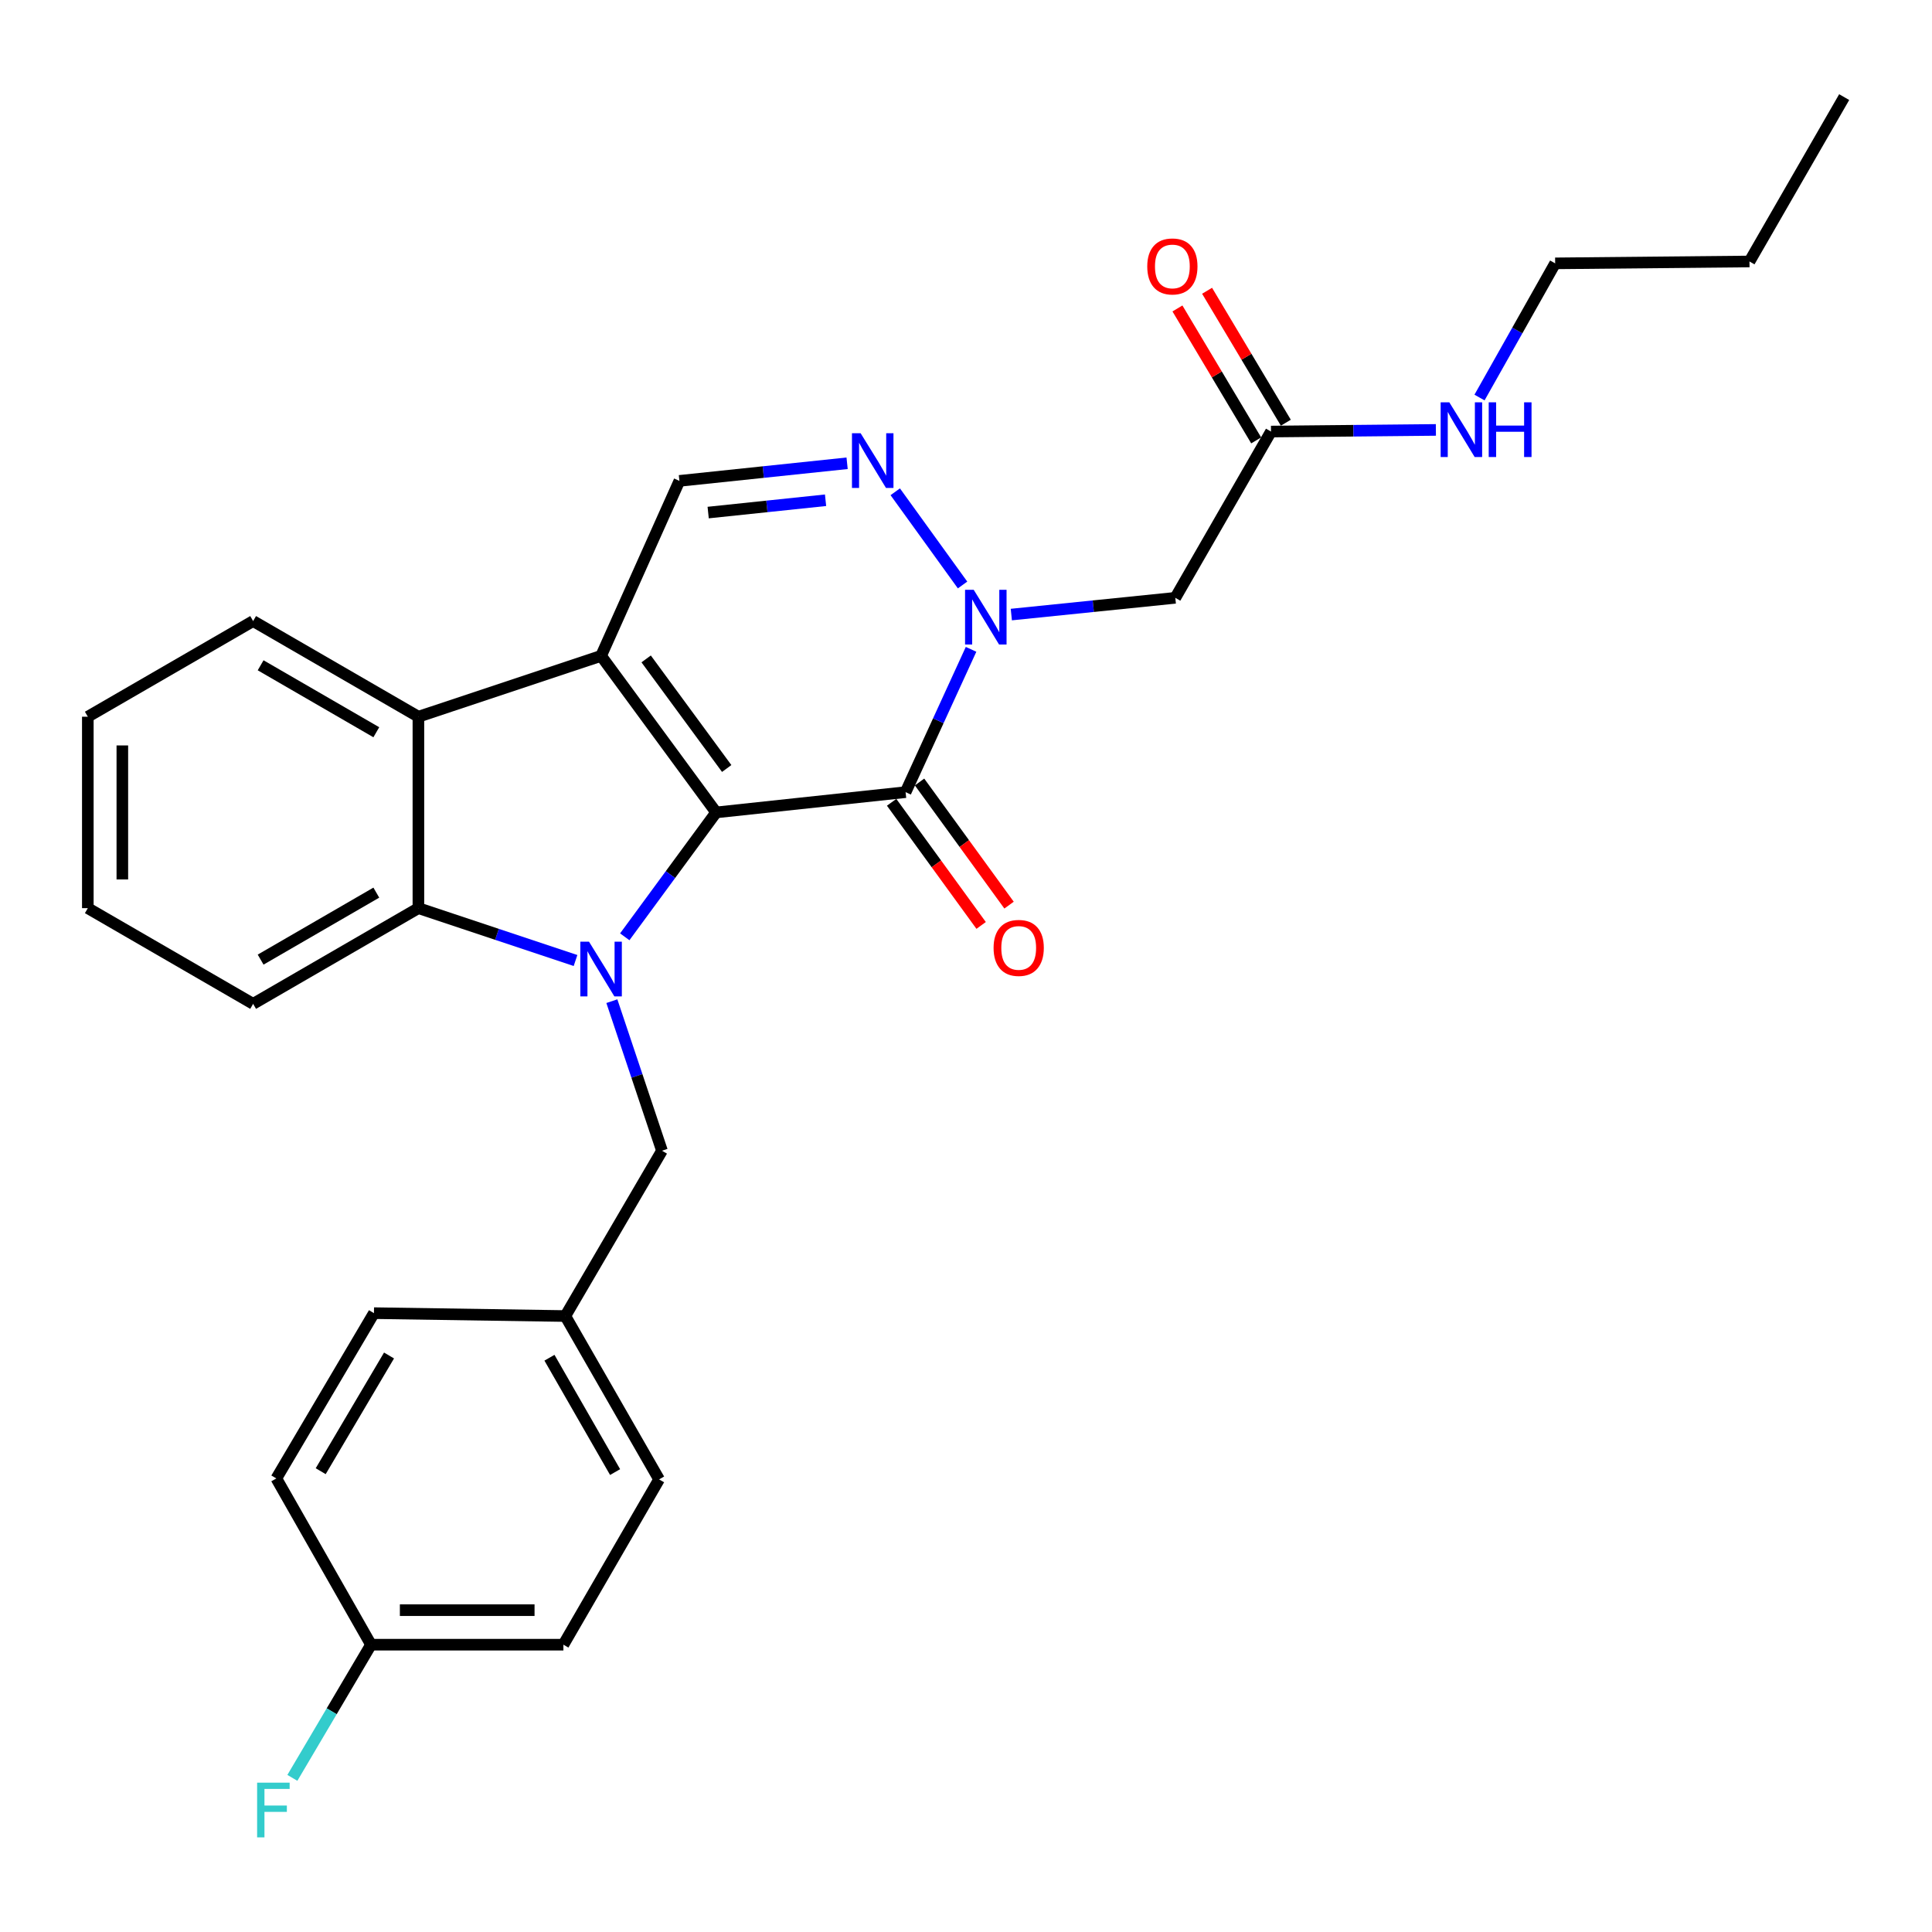 <?xml version='1.0' encoding='iso-8859-1'?>
<svg version='1.1' baseProfile='full'
              xmlns='http://www.w3.org/2000/svg'
                      xmlns:rdkit='http://www.rdkit.org/xml'
                      xmlns:xlink='http://www.w3.org/1999/xlink'
                  xml:space='preserve'
width='1000px' height='1000px' viewBox='0 0 1000 1000'>
<!-- END OF HEADER -->
<rect style='opacity:1.0;fill:#FFFFFF;stroke:none' width='1000' height='1000' x='0' y='0'> </rect>
<path class='bond-0' d='M 370.67,420.506 L 311.122,339.478' style='fill:none;fill-rule:evenodd;stroke:#000000;stroke-width:6px;stroke-linecap:butt;stroke-linejoin:miter;stroke-opacity:1' />
<path class='bond-0' d='M 376.136,397.771 L 334.452,341.051' style='fill:none;fill-rule:evenodd;stroke:#000000;stroke-width:6px;stroke-linecap:butt;stroke-linejoin:miter;stroke-opacity:1' />
<path class='bond-1' d='M 370.67,420.506 L 347.021,452.698' style='fill:none;fill-rule:evenodd;stroke:#000000;stroke-width:6px;stroke-linecap:butt;stroke-linejoin:miter;stroke-opacity:1' />
<path class='bond-1' d='M 347.021,452.698 L 323.372,484.89' style='fill:none;fill-rule:evenodd;stroke:#0000FF;stroke-width:6px;stroke-linecap:butt;stroke-linejoin:miter;stroke-opacity:1' />
<path class='bond-2' d='M 370.67,420.506 L 468.732,410.014' style='fill:none;fill-rule:evenodd;stroke:#000000;stroke-width:6px;stroke-linecap:butt;stroke-linejoin:miter;stroke-opacity:1' />
<path class='bond-6' d='M 311.122,339.478 L 216.564,370.974' style='fill:none;fill-rule:evenodd;stroke:#000000;stroke-width:6px;stroke-linecap:butt;stroke-linejoin:miter;stroke-opacity:1' />
<path class='bond-7' d='M 311.122,339.478 L 351.661,248.9' style='fill:none;fill-rule:evenodd;stroke:#000000;stroke-width:6px;stroke-linecap:butt;stroke-linejoin:miter;stroke-opacity:1' />
<path class='bond-5' d='M 297.891,497.156 L 257.227,483.607' style='fill:none;fill-rule:evenodd;stroke:#0000FF;stroke-width:6px;stroke-linecap:butt;stroke-linejoin:miter;stroke-opacity:1' />
<path class='bond-5' d='M 257.227,483.607 L 216.564,470.058' style='fill:none;fill-rule:evenodd;stroke:#000000;stroke-width:6px;stroke-linecap:butt;stroke-linejoin:miter;stroke-opacity:1' />
<path class='bond-9' d='M 316.699,518.204 L 329.668,556.905' style='fill:none;fill-rule:evenodd;stroke:#0000FF;stroke-width:6px;stroke-linecap:butt;stroke-linejoin:miter;stroke-opacity:1' />
<path class='bond-9' d='M 329.668,556.905 L 342.638,595.606' style='fill:none;fill-rule:evenodd;stroke:#000000;stroke-width:6px;stroke-linecap:butt;stroke-linejoin:miter;stroke-opacity:1' />
<path class='bond-3' d='M 468.732,410.014 L 485.676,373.055' style='fill:none;fill-rule:evenodd;stroke:#000000;stroke-width:6px;stroke-linecap:butt;stroke-linejoin:miter;stroke-opacity:1' />
<path class='bond-3' d='M 485.676,373.055 L 502.62,336.097' style='fill:none;fill-rule:evenodd;stroke:#0000FF;stroke-width:6px;stroke-linecap:butt;stroke-linejoin:miter;stroke-opacity:1' />
<path class='bond-11' d='M 461.506,415.267 L 484.669,447.133' style='fill:none;fill-rule:evenodd;stroke:#000000;stroke-width:6px;stroke-linecap:butt;stroke-linejoin:miter;stroke-opacity:1' />
<path class='bond-11' d='M 484.669,447.133 L 507.833,478.999' style='fill:none;fill-rule:evenodd;stroke:#FF0000;stroke-width:6px;stroke-linecap:butt;stroke-linejoin:miter;stroke-opacity:1' />
<path class='bond-11' d='M 475.958,404.761 L 499.122,436.628' style='fill:none;fill-rule:evenodd;stroke:#000000;stroke-width:6px;stroke-linecap:butt;stroke-linejoin:miter;stroke-opacity:1' />
<path class='bond-11' d='M 499.122,436.628 L 522.285,468.494' style='fill:none;fill-rule:evenodd;stroke:#FF0000;stroke-width:6px;stroke-linecap:butt;stroke-linejoin:miter;stroke-opacity:1' />
<path class='bond-4' d='M 498.222,302.787 L 463.379,254.544' style='fill:none;fill-rule:evenodd;stroke:#0000FF;stroke-width:6px;stroke-linecap:butt;stroke-linejoin:miter;stroke-opacity:1' />
<path class='bond-8' d='M 523.459,318.098 L 565.897,313.764' style='fill:none;fill-rule:evenodd;stroke:#0000FF;stroke-width:6px;stroke-linecap:butt;stroke-linejoin:miter;stroke-opacity:1' />
<path class='bond-8' d='M 565.897,313.764 L 608.336,309.431' style='fill:none;fill-rule:evenodd;stroke:#000000;stroke-width:6px;stroke-linecap:butt;stroke-linejoin:miter;stroke-opacity:1' />
<path class='bond-28' d='M 438.463,239.789 L 395.062,244.345' style='fill:none;fill-rule:evenodd;stroke:#0000FF;stroke-width:6px;stroke-linecap:butt;stroke-linejoin:miter;stroke-opacity:1' />
<path class='bond-28' d='M 395.062,244.345 L 351.661,248.9' style='fill:none;fill-rule:evenodd;stroke:#000000;stroke-width:6px;stroke-linecap:butt;stroke-linejoin:miter;stroke-opacity:1' />
<path class='bond-28' d='M 427.308,258.926 L 396.927,262.114' style='fill:none;fill-rule:evenodd;stroke:#0000FF;stroke-width:6px;stroke-linecap:butt;stroke-linejoin:miter;stroke-opacity:1' />
<path class='bond-28' d='M 396.927,262.114 L 366.547,265.303' style='fill:none;fill-rule:evenodd;stroke:#000000;stroke-width:6px;stroke-linecap:butt;stroke-linejoin:miter;stroke-opacity:1' />
<path class='bond-17' d='M 216.564,470.058 L 131.019,519.59' style='fill:none;fill-rule:evenodd;stroke:#000000;stroke-width:6px;stroke-linecap:butt;stroke-linejoin:miter;stroke-opacity:1' />
<path class='bond-17' d='M 194.779,462.026 L 134.898,496.698' style='fill:none;fill-rule:evenodd;stroke:#000000;stroke-width:6px;stroke-linecap:butt;stroke-linejoin:miter;stroke-opacity:1' />
<path class='bond-29' d='M 216.564,470.058 L 216.564,370.974' style='fill:none;fill-rule:evenodd;stroke:#000000;stroke-width:6px;stroke-linecap:butt;stroke-linejoin:miter;stroke-opacity:1' />
<path class='bond-18' d='M 216.564,370.974 L 131.019,321.461' style='fill:none;fill-rule:evenodd;stroke:#000000;stroke-width:6px;stroke-linecap:butt;stroke-linejoin:miter;stroke-opacity:1' />
<path class='bond-18' d='M 194.782,379.011 L 134.901,344.352' style='fill:none;fill-rule:evenodd;stroke:#000000;stroke-width:6px;stroke-linecap:butt;stroke-linejoin:miter;stroke-opacity:1' />
<path class='bond-10' d='M 608.336,309.431 L 657.868,223.37' style='fill:none;fill-rule:evenodd;stroke:#000000;stroke-width:6px;stroke-linecap:butt;stroke-linejoin:miter;stroke-opacity:1' />
<path class='bond-14' d='M 342.638,595.606 L 292.61,681.181' style='fill:none;fill-rule:evenodd;stroke:#000000;stroke-width:6px;stroke-linecap:butt;stroke-linejoin:miter;stroke-opacity:1' />
<path class='bond-12' d='M 665.539,218.791 L 645.161,184.644' style='fill:none;fill-rule:evenodd;stroke:#000000;stroke-width:6px;stroke-linecap:butt;stroke-linejoin:miter;stroke-opacity:1' />
<path class='bond-12' d='M 645.161,184.644 L 624.783,150.497' style='fill:none;fill-rule:evenodd;stroke:#FF0000;stroke-width:6px;stroke-linecap:butt;stroke-linejoin:miter;stroke-opacity:1' />
<path class='bond-12' d='M 650.197,227.948 L 629.818,193.8' style='fill:none;fill-rule:evenodd;stroke:#000000;stroke-width:6px;stroke-linecap:butt;stroke-linejoin:miter;stroke-opacity:1' />
<path class='bond-12' d='M 629.818,193.8 L 609.44,159.653' style='fill:none;fill-rule:evenodd;stroke:#FF0000;stroke-width:6px;stroke-linecap:butt;stroke-linejoin:miter;stroke-opacity:1' />
<path class='bond-13' d='M 657.868,223.37 L 700.54,222.948' style='fill:none;fill-rule:evenodd;stroke:#000000;stroke-width:6px;stroke-linecap:butt;stroke-linejoin:miter;stroke-opacity:1' />
<path class='bond-13' d='M 700.54,222.948 L 743.213,222.527' style='fill:none;fill-rule:evenodd;stroke:#0000FF;stroke-width:6px;stroke-linecap:butt;stroke-linejoin:miter;stroke-opacity:1' />
<path class='bond-23' d='M 765.792,205.766 L 785.369,171.041' style='fill:none;fill-rule:evenodd;stroke:#0000FF;stroke-width:6px;stroke-linecap:butt;stroke-linejoin:miter;stroke-opacity:1' />
<path class='bond-23' d='M 785.369,171.041 L 804.946,136.316' style='fill:none;fill-rule:evenodd;stroke:#000000;stroke-width:6px;stroke-linecap:butt;stroke-linejoin:miter;stroke-opacity:1' />
<path class='bond-19' d='M 292.61,681.181 L 193.555,679.682' style='fill:none;fill-rule:evenodd;stroke:#000000;stroke-width:6px;stroke-linecap:butt;stroke-linejoin:miter;stroke-opacity:1' />
<path class='bond-20' d='M 292.61,681.181 L 341.149,765.733' style='fill:none;fill-rule:evenodd;stroke:#000000;stroke-width:6px;stroke-linecap:butt;stroke-linejoin:miter;stroke-opacity:1' />
<path class='bond-20' d='M 284.395,702.759 L 318.373,761.946' style='fill:none;fill-rule:evenodd;stroke:#000000;stroke-width:6px;stroke-linecap:butt;stroke-linejoin:miter;stroke-opacity:1' />
<path class='bond-15' d='M 192.036,851.288 L 291.617,851.288' style='fill:none;fill-rule:evenodd;stroke:#000000;stroke-width:6px;stroke-linecap:butt;stroke-linejoin:miter;stroke-opacity:1' />
<path class='bond-15' d='M 206.973,833.421 L 276.68,833.421' style='fill:none;fill-rule:evenodd;stroke:#000000;stroke-width:6px;stroke-linecap:butt;stroke-linejoin:miter;stroke-opacity:1' />
<path class='bond-16' d='M 192.036,851.288 L 171.684,885.753' style='fill:none;fill-rule:evenodd;stroke:#000000;stroke-width:6px;stroke-linecap:butt;stroke-linejoin:miter;stroke-opacity:1' />
<path class='bond-16' d='M 171.684,885.753 L 151.331,920.218' style='fill:none;fill-rule:evenodd;stroke:#33CCCC;stroke-width:6px;stroke-linecap:butt;stroke-linejoin:miter;stroke-opacity:1' />
<path class='bond-31' d='M 192.036,851.288 L 143.03,765.237' style='fill:none;fill-rule:evenodd;stroke:#000000;stroke-width:6px;stroke-linecap:butt;stroke-linejoin:miter;stroke-opacity:1' />
<path class='bond-26' d='M 131.019,519.59 L 45.455,470.058' style='fill:none;fill-rule:evenodd;stroke:#000000;stroke-width:6px;stroke-linecap:butt;stroke-linejoin:miter;stroke-opacity:1' />
<path class='bond-25' d='M 131.019,321.461 L 45.455,370.974' style='fill:none;fill-rule:evenodd;stroke:#000000;stroke-width:6px;stroke-linecap:butt;stroke-linejoin:miter;stroke-opacity:1' />
<path class='bond-22' d='M 193.555,679.682 L 143.03,765.237' style='fill:none;fill-rule:evenodd;stroke:#000000;stroke-width:6px;stroke-linecap:butt;stroke-linejoin:miter;stroke-opacity:1' />
<path class='bond-22' d='M 201.361,701.601 L 165.994,761.489' style='fill:none;fill-rule:evenodd;stroke:#000000;stroke-width:6px;stroke-linecap:butt;stroke-linejoin:miter;stroke-opacity:1' />
<path class='bond-21' d='M 341.149,765.733 L 291.617,851.288' style='fill:none;fill-rule:evenodd;stroke:#000000;stroke-width:6px;stroke-linecap:butt;stroke-linejoin:miter;stroke-opacity:1' />
<path class='bond-24' d='M 804.946,136.316 L 905.529,135.343' style='fill:none;fill-rule:evenodd;stroke:#000000;stroke-width:6px;stroke-linecap:butt;stroke-linejoin:miter;stroke-opacity:1' />
<path class='bond-27' d='M 905.529,135.343 L 954.545,50.265' style='fill:none;fill-rule:evenodd;stroke:#000000;stroke-width:6px;stroke-linecap:butt;stroke-linejoin:miter;stroke-opacity:1' />
<path class='bond-30' d='M 45.455,370.974 L 45.455,470.058' style='fill:none;fill-rule:evenodd;stroke:#000000;stroke-width:6px;stroke-linecap:butt;stroke-linejoin:miter;stroke-opacity:1' />
<path class='bond-30' d='M 63.322,385.836 L 63.322,455.195' style='fill:none;fill-rule:evenodd;stroke:#000000;stroke-width:6px;stroke-linecap:butt;stroke-linejoin:miter;stroke-opacity:1' />
<path  class='atom-2' d='M 304.862 487.404
L 314.142 502.404
Q 315.062 503.884, 316.542 506.564
Q 318.022 509.244, 318.102 509.404
L 318.102 487.404
L 321.862 487.404
L 321.862 515.724
L 317.982 515.724
L 308.022 499.324
Q 306.862 497.404, 305.622 495.204
Q 304.422 493.004, 304.062 492.324
L 304.062 515.724
L 300.382 515.724
L 300.382 487.404
L 304.862 487.404
' fill='#0000FF'/>
<path  class='atom-4' d='M 503.994 305.286
L 513.274 320.286
Q 514.194 321.766, 515.674 324.446
Q 517.154 327.126, 517.234 327.286
L 517.234 305.286
L 520.994 305.286
L 520.994 333.606
L 517.114 333.606
L 507.154 317.206
Q 505.994 315.286, 504.754 313.086
Q 503.554 310.886, 503.194 310.206
L 503.194 333.606
L 499.514 333.606
L 499.514 305.286
L 503.994 305.286
' fill='#0000FF'/>
<path  class='atom-5' d='M 445.458 224.238
L 454.738 239.238
Q 455.658 240.718, 457.138 243.398
Q 458.618 246.078, 458.698 246.238
L 458.698 224.238
L 462.458 224.238
L 462.458 252.558
L 458.578 252.558
L 448.618 236.158
Q 447.458 234.238, 446.218 232.038
Q 445.018 229.838, 444.658 229.158
L 444.658 252.558
L 440.978 252.558
L 440.978 224.238
L 445.458 224.238
' fill='#0000FF'/>
<path  class='atom-12' d='M 514.277 490.636
Q 514.277 483.836, 517.637 480.036
Q 520.997 476.236, 527.277 476.236
Q 533.557 476.236, 536.917 480.036
Q 540.277 483.836, 540.277 490.636
Q 540.277 497.516, 536.877 501.436
Q 533.477 505.316, 527.277 505.316
Q 521.037 505.316, 517.637 501.436
Q 514.277 497.556, 514.277 490.636
M 527.277 502.116
Q 531.597 502.116, 533.917 499.236
Q 536.277 496.316, 536.277 490.636
Q 536.277 485.076, 533.917 482.276
Q 531.597 479.436, 527.277 479.436
Q 522.957 479.436, 520.597 482.236
Q 518.277 485.036, 518.277 490.636
Q 518.277 496.356, 520.597 499.236
Q 522.957 502.116, 527.277 502.116
' fill='#FF0000'/>
<path  class='atom-13' d='M 593.817 137.905
Q 593.817 131.105, 597.177 127.305
Q 600.537 123.505, 606.817 123.505
Q 613.097 123.505, 616.457 127.305
Q 619.817 131.105, 619.817 137.905
Q 619.817 144.785, 616.417 148.705
Q 613.017 152.585, 606.817 152.585
Q 600.577 152.585, 597.177 148.705
Q 593.817 144.825, 593.817 137.905
M 606.817 149.385
Q 611.137 149.385, 613.457 146.505
Q 615.817 143.585, 615.817 137.905
Q 615.817 132.345, 613.457 129.545
Q 611.137 126.705, 606.817 126.705
Q 602.497 126.705, 600.137 129.505
Q 597.817 132.305, 597.817 137.905
Q 597.817 143.625, 600.137 146.505
Q 602.497 149.385, 606.817 149.385
' fill='#FF0000'/>
<path  class='atom-14' d='M 750.156 208.237
L 759.436 223.237
Q 760.356 224.717, 761.836 227.397
Q 763.316 230.077, 763.396 230.237
L 763.396 208.237
L 767.156 208.237
L 767.156 236.557
L 763.276 236.557
L 753.316 220.157
Q 752.156 218.237, 750.916 216.037
Q 749.716 213.837, 749.356 213.157
L 749.356 236.557
L 745.676 236.557
L 745.676 208.237
L 750.156 208.237
' fill='#0000FF'/>
<path  class='atom-14' d='M 770.556 208.237
L 774.396 208.237
L 774.396 220.277
L 788.876 220.277
L 788.876 208.237
L 792.716 208.237
L 792.716 236.557
L 788.876 236.557
L 788.876 223.477
L 774.396 223.477
L 774.396 236.557
L 770.556 236.557
L 770.556 208.237
' fill='#0000FF'/>
<path  class='atom-17' d='M 133.081 922.703
L 149.921 922.703
L 149.921 925.943
L 136.881 925.943
L 136.881 934.543
L 148.481 934.543
L 148.481 937.823
L 136.881 937.823
L 136.881 951.023
L 133.081 951.023
L 133.081 922.703
' fill='#33CCCC'/>
</svg>
